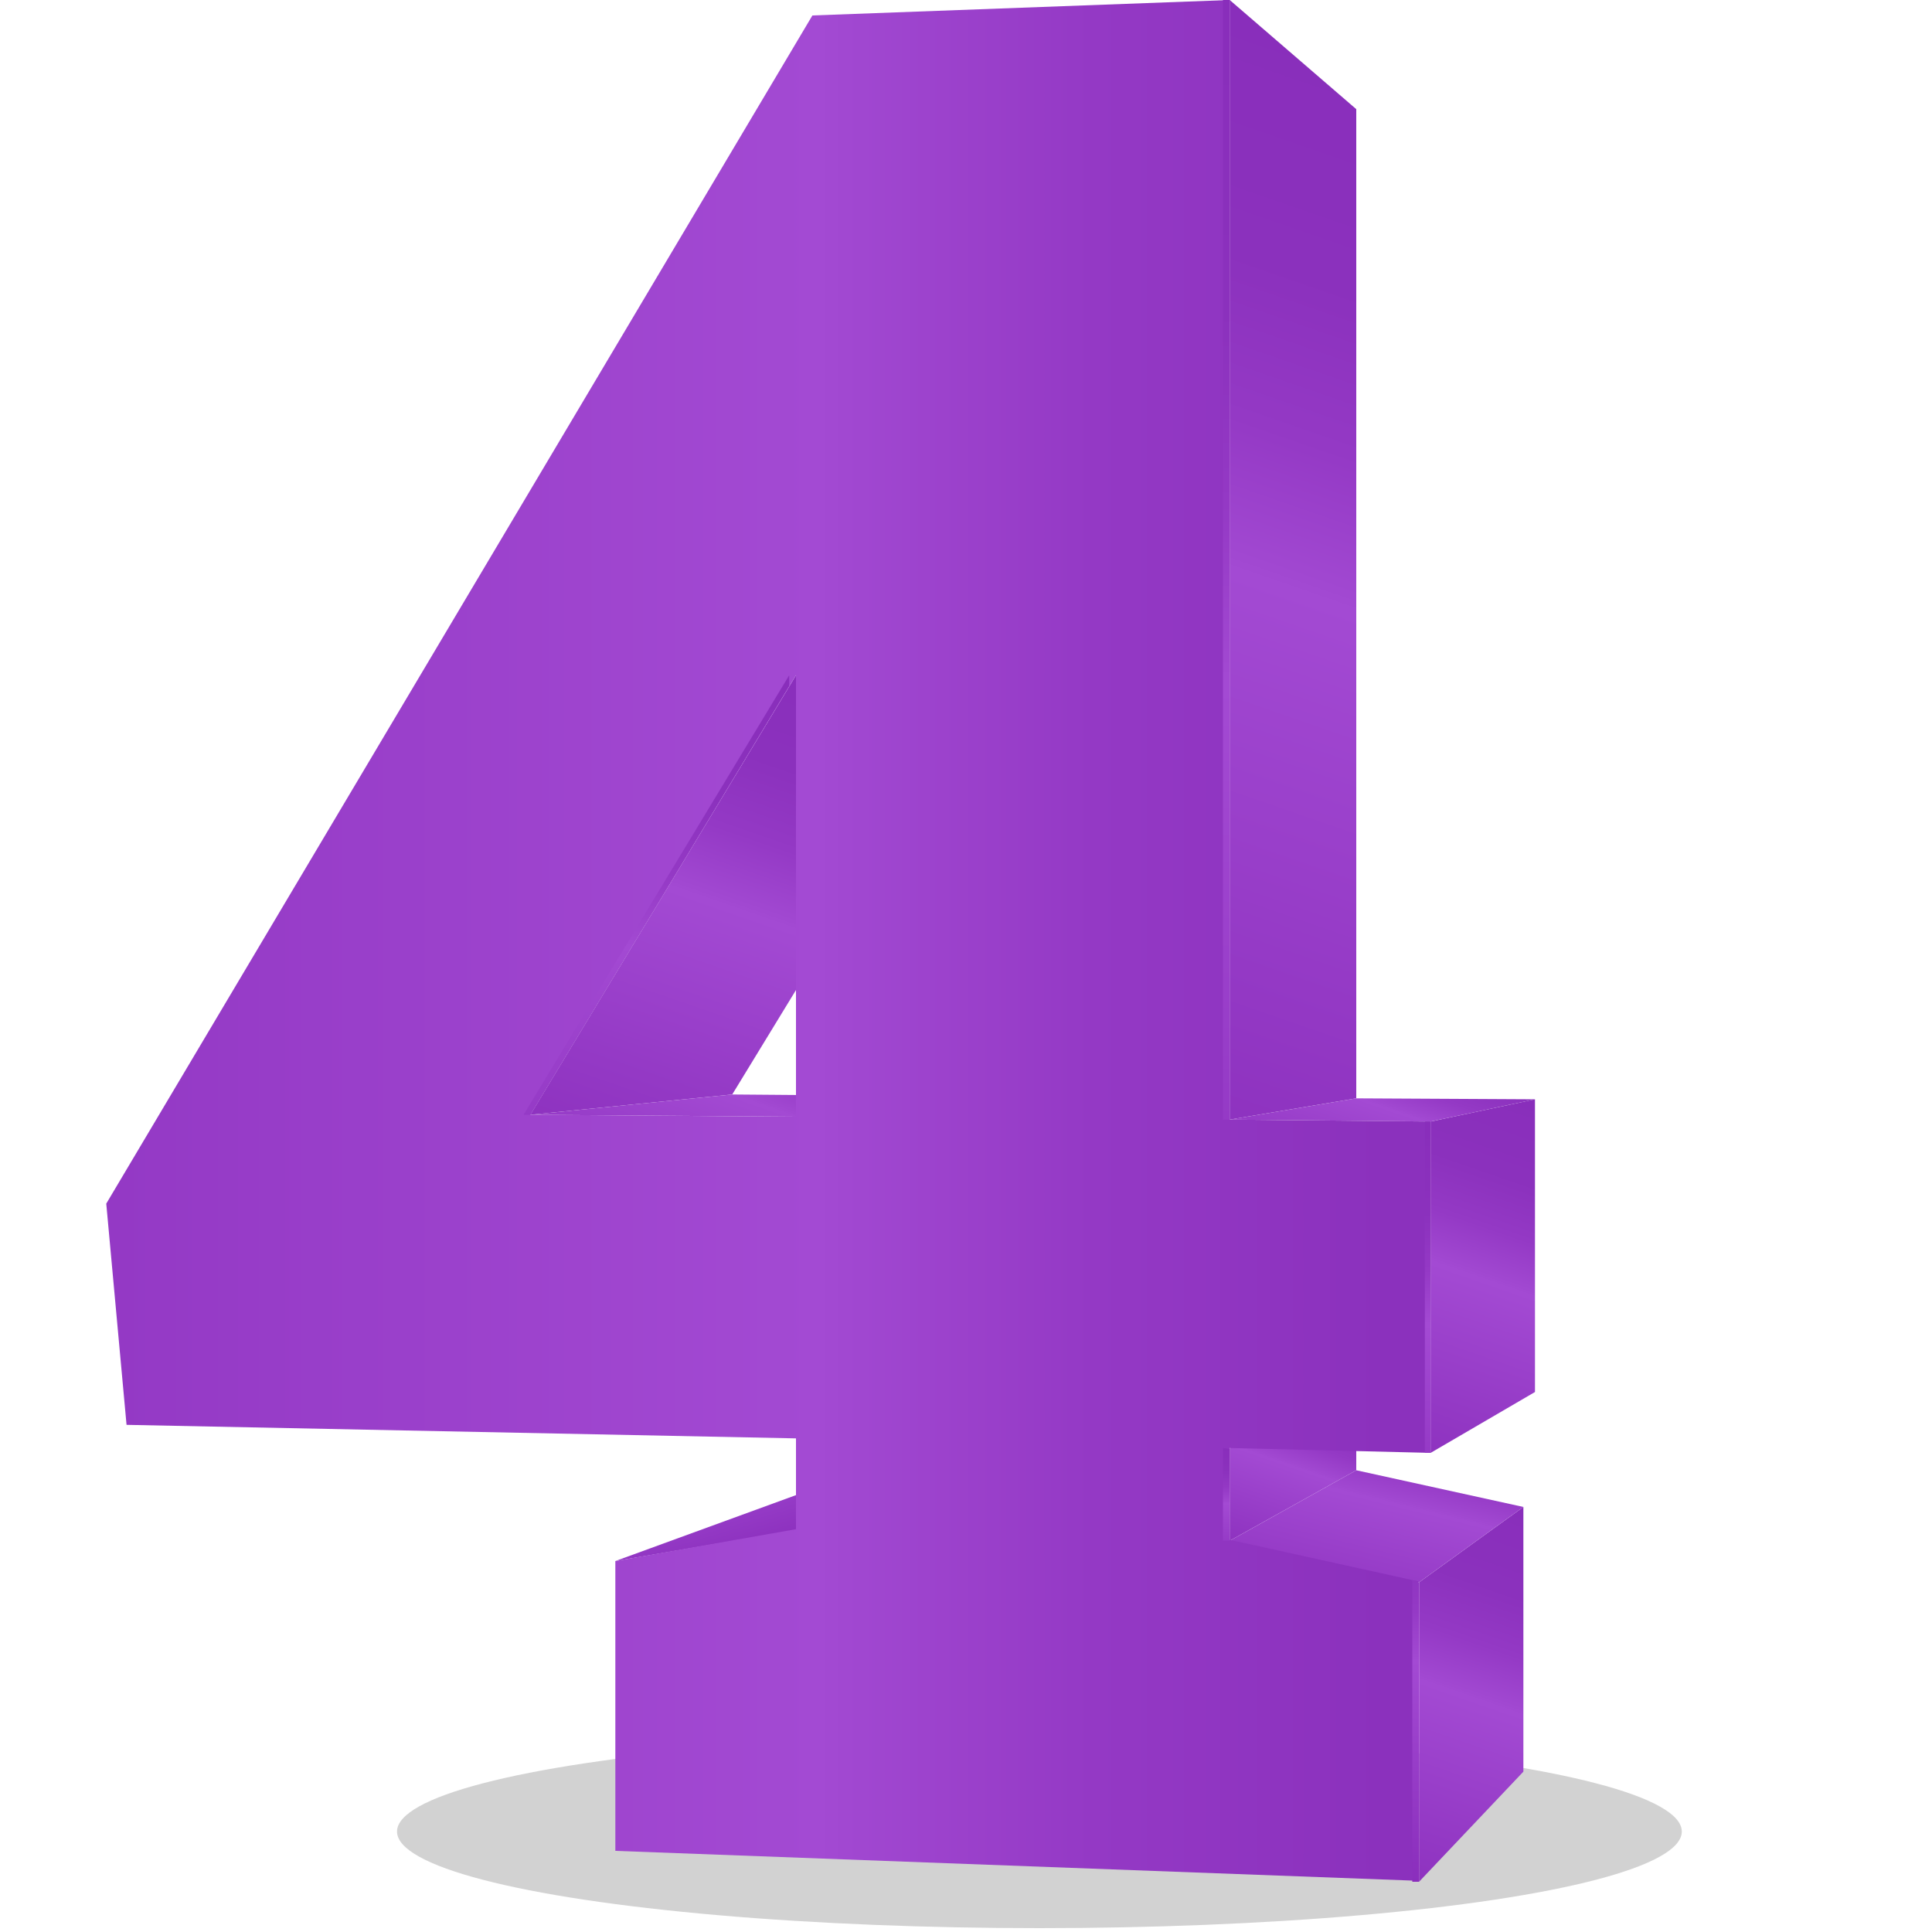 <?xml version="1.0" encoding="utf-8"?>
<!-- Generator: Adobe Illustrator 27.2.0, SVG Export Plug-In . SVG Version: 6.00 Build 0)  -->
<svg version="1.1" id="Layer_1" xmlns="http://www.w3.org/2000/svg" xmlns:xlink="http://www.w3.org/1999/xlink" x="0px" y="0px"
	 viewBox="0 0 200 200" style="enable-background:new 0 0 200 200;" xml:space="preserve">
<style type="text/css">
	.st0{fill:#212121;fill-opacity:0.2;}
	.st1{fill:url(#SVGID_1_);}
	.st2{fill:url(#SVGID_00000134249000532075111250000011081501419331409824_);}
	.st3{fill:url(#SVGID_00000054963404754784055220000017554535876578911147_);}
	.st4{fill:url(#SVGID_00000180356909408470121990000014731674551382027915_);}
	.st5{fill:url(#SVGID_00000141422455252741321560000014055340064147946410_);}
	.st6{fill:url(#SVGID_00000016060865299952376440000016781887591588161468_);}
	.st7{fill:url(#SVGID_00000010998664852373742940000015463582270850727085_);}
	.st8{fill:url(#SVGID_00000038372461621364117960000010230116894093416843_);}
	.st9{fill:url(#SVGID_00000030452438828713667230000003520912592593874601_);}
	.st10{fill:url(#SVGID_00000073693391726118431280000015328401532641924756_);}
	.st11{fill:url(#SVGID_00000101063109402143728820000000115350359105267084_);}
	.st12{fill:url(#SVGID_00000163062156033959092830000004304013772283263422_);}
	.st13{fill:url(#SVGID_00000160167054007098409580000014433293521613551529_);}
	.st14{fill:url(#SVGID_00000109029761961708157150000006663189901572756140_);}
	.st15{fill:url(#SVGID_00000093164576575657597630000013930160314902839685_);}
</style>
<ellipse class="st0" cx="107.6" cy="189.6" rx="66.5" ry="10"/>
<g>
	<g>
		<linearGradient id="SVGID_1_" gradientUnits="userSpaceOnUse" x1="77.506" y1="140.672" x2="82.959" y2="159.6">
			<stop  offset="0" style="stop-color:#892EBB"/>
			<stop  offset="0.208" style="stop-color:#8B31BD"/>
			<stop  offset="0.342" style="stop-color:#9439C5"/>
			<stop  offset="0.456" style="stop-color:#A148D1"/>
			<stop  offset="0.467" style="stop-color:#A34AD3"/>
			<stop  offset="1" style="stop-color:#8A2EBC"/>
		</linearGradient>
		<polygon class="st1" points="63.7,161.6 83.7,154.3 100.4,151.4 82.4,158.4 		"/>
		
			<linearGradient id="SVGID_00000086668787377382142270000004929501889652849057_" gradientUnits="userSpaceOnUse" x1="86.743" y1="67.921" x2="67.007" y2="124.962">
			<stop  offset="0" style="stop-color:#892EBB"/>
			<stop  offset="0.208" style="stop-color:#8B31BD"/>
			<stop  offset="0.342" style="stop-color:#9439C5"/>
			<stop  offset="0.456" style="stop-color:#A148D1"/>
			<stop  offset="0.467" style="stop-color:#A34AD3"/>
			<stop  offset="1" style="stop-color:#8A2EBC"/>
		</linearGradient>
		<polygon style="fill:url(#SVGID_00000086668787377382142270000004929501889652849057_);" points="82.4,69.9 100.4,73 75.8,113.3 
			54.9,115.4 		"/>
		
			<linearGradient id="SVGID_00000155119269835459131470000003880976252043444106_" gradientUnits="userSpaceOnUse" x1="82.284" y1="101.034" x2="72.668" y2="128.826">
			<stop  offset="0" style="stop-color:#892EBB"/>
			<stop  offset="0.208" style="stop-color:#8B31BD"/>
			<stop  offset="0.342" style="stop-color:#9439C5"/>
			<stop  offset="0.456" style="stop-color:#A148D1"/>
			<stop  offset="0.467" style="stop-color:#A34AD3"/>
			<stop  offset="1" style="stop-color:#8A2EBC"/>
		</linearGradient>
		<polygon style="fill:url(#SVGID_00000155119269835459131470000003880976252043444106_);" points="54.9,115.4 75.8,113.3 
			100.4,113.5 82.4,115.6 		"/>
		
			<linearGradient id="SVGID_00000142169220600149489670000003180690311786260654_" gradientUnits="userSpaceOnUse" x1="150.961" y1="7.444" x2="111.594" y2="121.219">
			<stop  offset="0" style="stop-color:#892EBB"/>
			<stop  offset="0.208" style="stop-color:#8B31BD"/>
			<stop  offset="0.342" style="stop-color:#9439C5"/>
			<stop  offset="0.456" style="stop-color:#A148D1"/>
			<stop  offset="0.467" style="stop-color:#A34AD3"/>
			<stop  offset="1" style="stop-color:#8A2EBC"/>
		</linearGradient>
		<polygon style="fill:url(#SVGID_00000142169220600149489670000003180690311786260654_);" points="127.3,0 140.4,11.3 140.4,113.7 
			127.3,115.9 		"/>
		
			<linearGradient id="SVGID_00000001627249227285827470000001717949955157126797_" gradientUnits="userSpaceOnUse" x1="136.85" y1="142.454" x2="129.994" y2="162.269">
			<stop  offset="0" style="stop-color:#892EBB"/>
			<stop  offset="0.208" style="stop-color:#8B31BD"/>
			<stop  offset="0.342" style="stop-color:#9439C5"/>
			<stop  offset="0.456" style="stop-color:#A148D1"/>
			<stop  offset="0.467" style="stop-color:#A34AD3"/>
			<stop  offset="1" style="stop-color:#8A2EBC"/>
		</linearGradient>
		<polygon style="fill:url(#SVGID_00000001627249227285827470000001717949955157126797_);" points="127.3,149.9 140.4,143.8 
			140.4,152.2 127.3,159.5 		"/>
		
			<linearGradient id="SVGID_00000105385765229852619390000014417757835592670098_" gradientUnits="userSpaceOnUse" x1="158.4" y1="155.951" x2="143.937" y2="197.752">
			<stop  offset="0" style="stop-color:#892EBB"/>
			<stop  offset="0.208" style="stop-color:#8B31BD"/>
			<stop  offset="0.342" style="stop-color:#9439C5"/>
			<stop  offset="0.456" style="stop-color:#A148D1"/>
			<stop  offset="0.467" style="stop-color:#A34AD3"/>
			<stop  offset="1" style="stop-color:#8A2EBC"/>
		</linearGradient>
		<polygon style="fill:url(#SVGID_00000105385765229852619390000014417757835592670098_);" points="146.9,163.8 157.7,156 
			157.7,183.4 146.9,194.8 		"/>
		
			<linearGradient id="SVGID_00000178163588670713210370000017975898647366386845_" gradientUnits="userSpaceOnUse" x1="146.245" y1="142.591" x2="139.546" y2="169.903">
			<stop  offset="0" style="stop-color:#892EBB"/>
			<stop  offset="0.208" style="stop-color:#8B31BD"/>
			<stop  offset="0.342" style="stop-color:#9439C5"/>
			<stop  offset="0.456" style="stop-color:#A148D1"/>
			<stop  offset="0.467" style="stop-color:#A34AD3"/>
			<stop  offset="1" style="stop-color:#8A2EBC"/>
		</linearGradient>
		<polygon style="fill:url(#SVGID_00000178163588670713210370000017975898647366386845_);" points="127.3,159.5 140.4,152.2 
			157.7,156 146.9,163.8 		"/>
		
			<linearGradient id="SVGID_00000033369274110206391320000009297115894689347230_" gradientUnits="userSpaceOnUse" x1="159.177" y1="113.698" x2="145.509" y2="153.198">
			<stop  offset="0" style="stop-color:#892EBB"/>
			<stop  offset="0.208" style="stop-color:#8B31BD"/>
			<stop  offset="0.342" style="stop-color:#9439C5"/>
			<stop  offset="0.456" style="stop-color:#A148D1"/>
			<stop  offset="0.467" style="stop-color:#A34AD3"/>
			<stop  offset="1" style="stop-color:#8A2EBC"/>
		</linearGradient>
		<polygon style="fill:url(#SVGID_00000033369274110206391320000009297115894689347230_);" points="148.1,116.1 158.9,113.8 
			158.9,144.1 148.1,150.4 		"/>
		
			<linearGradient id="SVGID_00000139289619418419542860000002753188192152220593_" gradientUnits="userSpaceOnUse" x1="146.501" y1="105.04" x2="139.435" y2="125.461">
			<stop  offset="0" style="stop-color:#892EBB"/>
			<stop  offset="0.208" style="stop-color:#8B31BD"/>
			<stop  offset="0.342" style="stop-color:#9439C5"/>
			<stop  offset="0.456" style="stop-color:#A148D1"/>
			<stop  offset="0.467" style="stop-color:#A34AD3"/>
			<stop  offset="1" style="stop-color:#8A2EBC"/>
		</linearGradient>
		<polygon style="fill:url(#SVGID_00000139289619418419542860000002753188192152220593_);" points="127.3,115.9 140.4,113.7 
			158.9,113.8 148.1,116.1 		"/>
		
			<linearGradient id="SVGID_00000011736007670199110620000006063884615849752254_" gradientUnits="userSpaceOnUse" x1="190.287" y1="97.407" x2="-35.498" y2="97.407">
			<stop  offset="0" style="stop-color:#892EBB"/>
			<stop  offset="0.208" style="stop-color:#8B31BD"/>
			<stop  offset="0.342" style="stop-color:#9439C5"/>
			<stop  offset="0.456" style="stop-color:#A148D1"/>
			<stop  offset="0.467" style="stop-color:#A34AD3"/>
			<stop  offset="1" style="stop-color:#8A2EBC"/>
		</linearGradient>
		<path style="fill:url(#SVGID_00000011736007670199110620000006063884615849752254_);" d="M148.1,150.4v-34.3l-20.8-0.2V0L84.1,1.6
			L11,124.6l2.1,22.9l69.3,1.4v9.4l-18.7,3.3v30l83.1,3.1v-31l-19.5-4.3v-9.5L148.1,150.4z M54.9,115.4l27.5-45.5v45.7L54.9,115.4z"
			/>
		
			<linearGradient id="SVGID_00000057148856424748869450000013474995677380347781_" gradientUnits="userSpaceOnUse" x1="67.974" y1="70.31" x2="67.974" y2="129.215">
			<stop  offset="0" style="stop-color:#892EBB"/>
			<stop  offset="0.208" style="stop-color:#8B31BD"/>
			<stop  offset="0.342" style="stop-color:#9439C5"/>
			<stop  offset="0.456" style="stop-color:#A148D1"/>
			<stop  offset="0.467" style="stop-color:#A34AD3"/>
			<stop  offset="1" style="stop-color:#8A2EBC"/>
		</linearGradient>
		<polygon style="fill:url(#SVGID_00000057148856424748869450000013474995677380347781_);" points="81.7,71 81.7,69.9 54.2,115.4 
			81.7,115.6 81.7,115.6 54.9,115.4 		"/>
		
			<linearGradient id="SVGID_00000044893260088408841140000010456420649906632351_" gradientUnits="userSpaceOnUse" x1="126.991" y1="149.497" x2="126.991" y2="162.698">
			<stop  offset="0" style="stop-color:#892EBB"/>
			<stop  offset="0.208" style="stop-color:#8B31BD"/>
			<stop  offset="0.342" style="stop-color:#9439C5"/>
			<stop  offset="0.456" style="stop-color:#A148D1"/>
			<stop  offset="0.467" style="stop-color:#A34AD3"/>
			<stop  offset="1" style="stop-color:#8A2EBC"/>
		</linearGradient>
		<polygon style="fill:url(#SVGID_00000044893260088408841140000010456420649906632351_);" points="127.3,159.5 127.3,150 
			126.6,149.9 126.6,159.5 		"/>
		
			<linearGradient id="SVGID_00000118399236712784717090000008205217470258349475_" gradientUnits="userSpaceOnUse" x1="146.523" y1="151.673" x2="146.523" y2="194.87">
			<stop  offset="0" style="stop-color:#892EBB"/>
			<stop  offset="0.208" style="stop-color:#8B31BD"/>
			<stop  offset="0.342" style="stop-color:#9439C5"/>
			<stop  offset="0.456" style="stop-color:#A148D1"/>
			<stop  offset="0.467" style="stop-color:#A34AD3"/>
			<stop  offset="1" style="stop-color:#8A2EBC"/>
		</linearGradient>
		<polygon style="fill:url(#SVGID_00000118399236712784717090000008205217470258349475_);" points="146.2,163.6 146.2,194.8 
			146.9,194.8 146.9,163.8 		"/>
		
			<linearGradient id="SVGID_00000069387207151268231980000017476751223165520296_" gradientUnits="userSpaceOnUse" x1="126.991" y1="0.994" x2="126.991" y2="150.514">
			<stop  offset="0" style="stop-color:#892EBB"/>
			<stop  offset="0.208" style="stop-color:#8B31BD"/>
			<stop  offset="0.342" style="stop-color:#9439C5"/>
			<stop  offset="0.456" style="stop-color:#A148D1"/>
			<stop  offset="0.467" style="stop-color:#A34AD3"/>
			<stop  offset="1" style="stop-color:#8A2EBC"/>
		</linearGradient>
		<polygon style="fill:url(#SVGID_00000069387207151268231980000017476751223165520296_);" points="127.3,115.9 127.3,0 126.6,0 
			126.6,115.9 		"/>
		
			<linearGradient id="SVGID_00000125596303391526584470000004712390773769156784_" gradientUnits="userSpaceOnUse" x1="147.797" y1="116.36" x2="147.797" y2="160.617">
			<stop  offset="0" style="stop-color:#892EBB"/>
			<stop  offset="0.208" style="stop-color:#8B31BD"/>
			<stop  offset="0.342" style="stop-color:#9439C5"/>
			<stop  offset="0.456" style="stop-color:#A148D1"/>
			<stop  offset="0.467" style="stop-color:#A34AD3"/>
			<stop  offset="1" style="stop-color:#8A2EBC"/>
		</linearGradient>
		<polygon style="fill:url(#SVGID_00000125596303391526584470000004712390773769156784_);" points="147.5,116.1 147.5,150.4 
			148.1,150.4 148.1,116.1 		"/>
	</g>
</g>
</svg>
